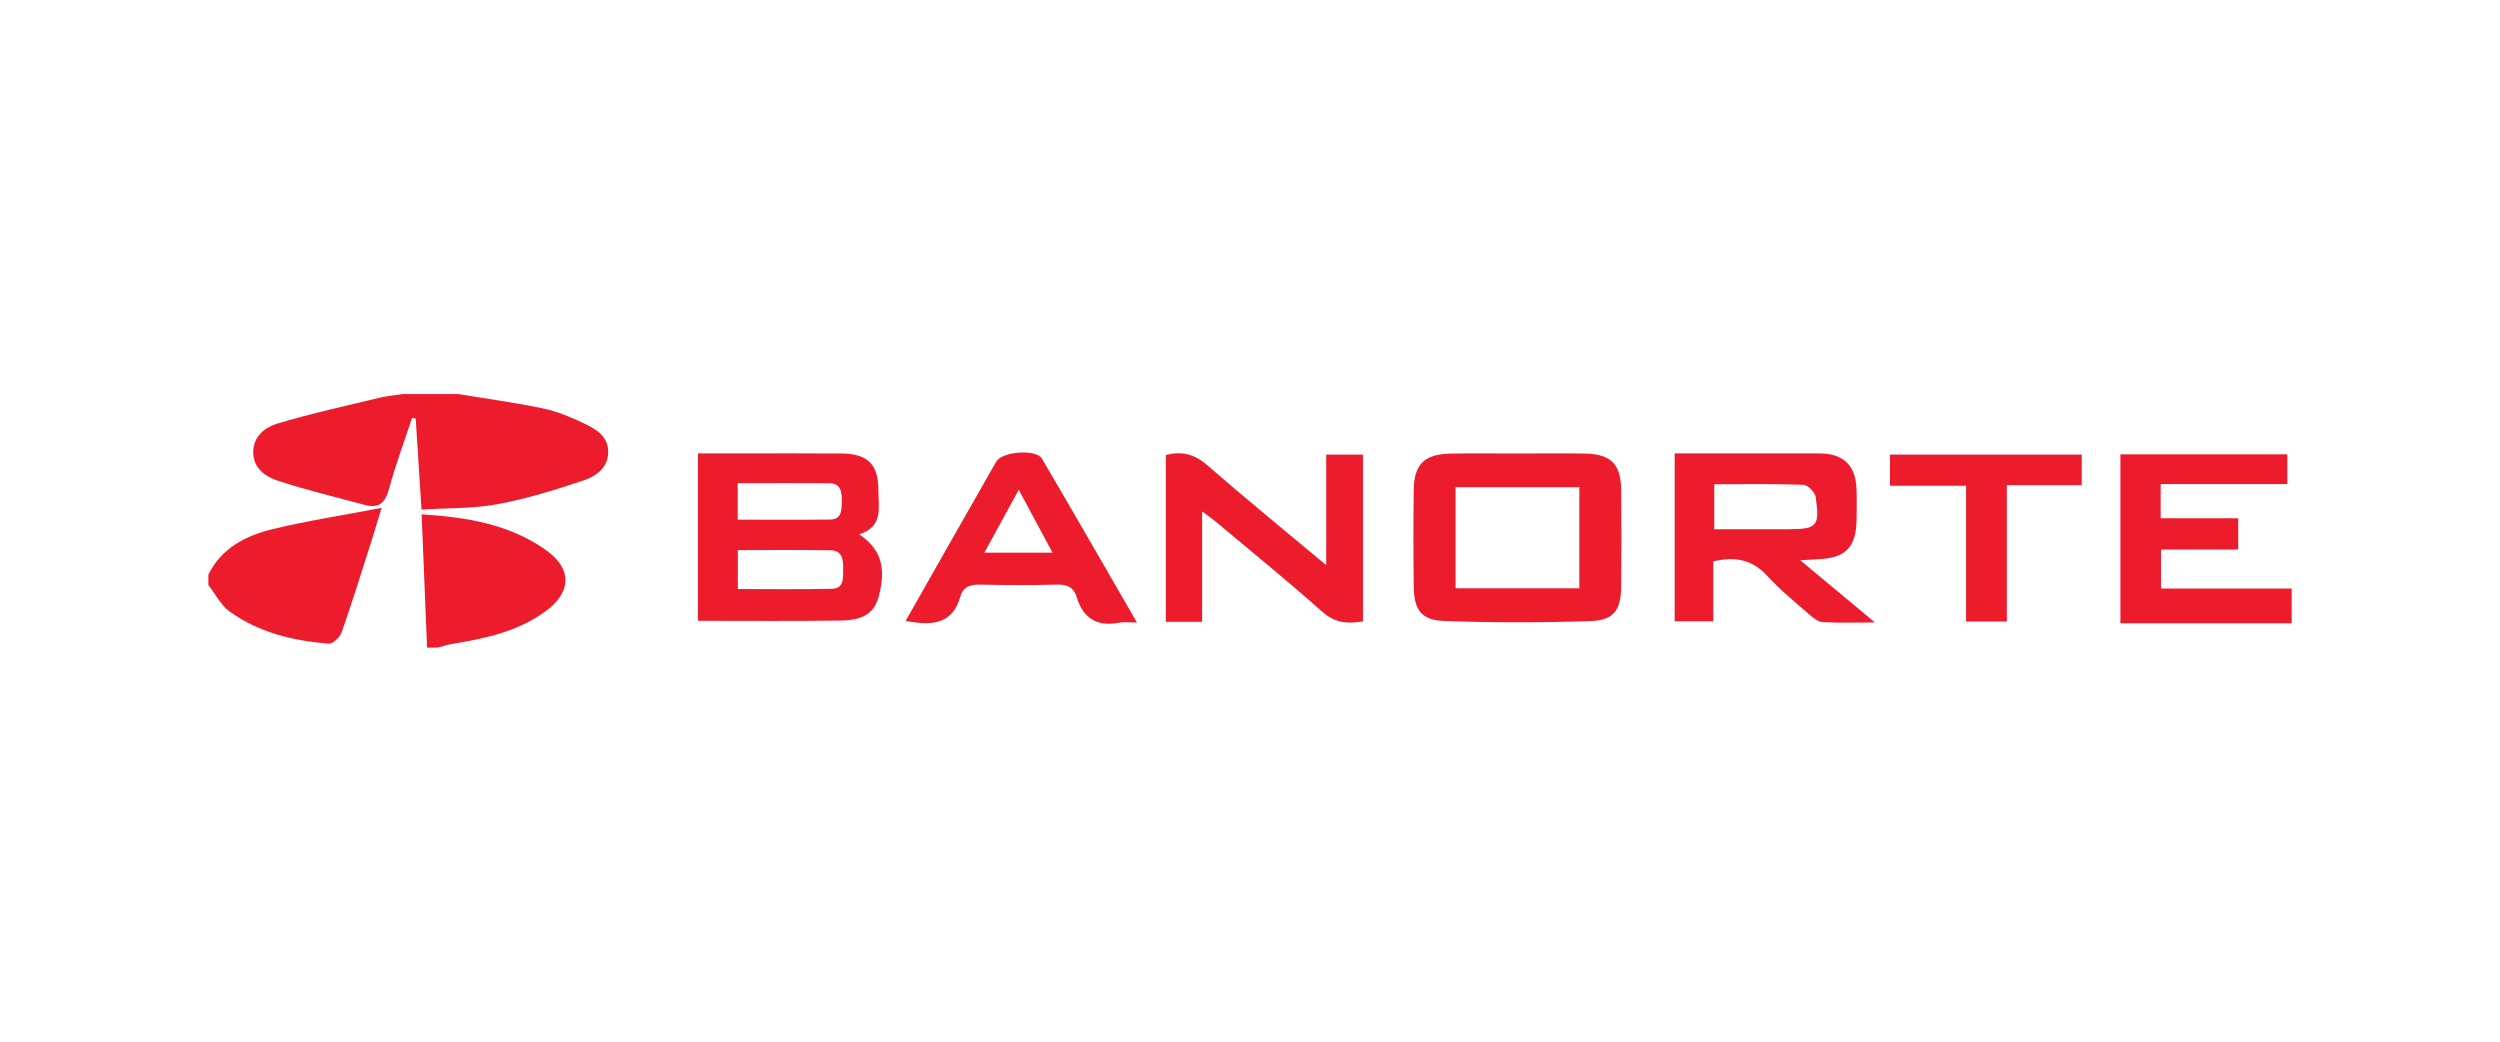 <svg xmlns="http://www.w3.org/2000/svg" viewBox="0 0 600 250"><defs><style>      .cls-1 {        fill: #ec1c2d;      }    </style></defs><g><g id="Capa_1"><g><path class="cls-1" d="M110,94.58c6.79,1.12,13.63,2.05,20.36,3.45,3.34.7,6.6,2.06,9.7,3.54,2.85,1.36,5.88,3.03,5.91,6.83.03,3.79-2.84,5.86-5.8,6.86-6.77,2.27-13.66,4.43-20.66,5.73-5.9,1.1-12.05.91-18.35,1.32-.49-7.72-.94-14.79-1.39-21.86-.29-.05-.58-.11-.87-.16-1.87,5.67-3.98,11.28-5.53,17.03-.9,3.33-2.38,4.78-5.77,3.87-7.04-1.9-14.15-3.58-21.06-5.87-2.94-.97-5.79-3.02-5.76-6.86.03-3.84,2.92-5.94,5.84-6.82,8.02-2.4,16.23-4.2,24.38-6.16,1.85-.45,3.78-.61,5.67-.9,4.44,0,8.89,0,13.33,0Z"></path><path class="cls-1" d="M550,149.58h-41.1v-40.54h40.05v7.14h-30.39v8.2h18.61v7.5h-18.53v9.36h31.36v8.33Z"></path><path class="cls-1" d="M50,137.92c3.15-6.4,8.98-9.35,15.37-10.91,8.28-2.02,16.73-3.31,26.21-5.12-1.04,3.4-1.62,5.42-2.26,7.42-2.4,7.5-4.73,15.03-7.33,22.46-.41,1.17-2.13,2.8-3.12,2.71-8.49-.7-16.73-2.64-23.76-7.72-2.12-1.53-3.42-4.2-5.1-6.34,0-.83,0-1.67,0-2.5Z"></path><path class="cls-1" d="M102.5,155.42c-.43-10.49-.86-20.99-1.31-31.98,10.62.69,21.02,2.27,29.95,8.66,6.2,4.44,6.05,9.98-.17,14.57-6.64,4.91-14.5,6.55-22.45,7.87-1.19.2-2.35.58-3.52.88h-2.5Z"></path><path class="cls-1" d="M206.21,128.22c5.3,3.67,6.52,8.01,4.66,15.04-1.25,4.73-5.1,5.62-9.07,5.67-11.33.16-22.67.06-34.29.06v-40.17c3.37,0,6.65,0,9.94,0,8.18,0,16.37-.05,24.55.02,6.26.05,8.85,2.64,8.81,8.84-.03,4.01,1.32,8.68-4.59,10.55ZM177.08,132.03v9.34c7.68,0,15.14.11,22.59-.06,3-.07,2.65-2.69,2.69-4.73.04-2.17-.15-4.48-3.03-4.52-7.32-.11-14.64-.04-22.24-.04ZM177.05,115.96v8.76c7.57,0,14.89.06,22.2-.03,2.73-.04,2.75-2.17,2.78-4.22.02-2.21-.05-4.44-2.98-4.48-7.2-.09-14.39-.03-21.99-.03Z"></path><path class="cls-1" d="M364.26,108.84c5.41,0,10.82-.09,16.23.02,6.13.13,8.54,2.57,8.59,8.7.07,7.77.08,15.54,0,23.31-.05,5.48-1.77,7.99-7.24,8.18-11.77.4-23.57.41-35.33-.02-5.42-.2-7.14-2.71-7.21-8.24-.1-7.77-.11-15.54,0-23.31.08-6.03,2.58-8.48,8.73-8.61,5.41-.12,10.82-.02,16.23-.03ZM349.33,116.92v24.26h29.71v-24.26h-29.71Z"></path><path class="cls-1" d="M411.18,134.74v14.37h-9.26v-40.29c3.52,0,7.07,0,10.62,0,8.05,0,16.1-.03,24.15,0,5.76.02,8.68,2.87,8.88,8.62.08,2.36.03,4.72.01,7.08-.06,6.88-2.63,9.49-9.54,9.71-.96.03-1.91.1-3.99.22,6.19,5.16,11.68,9.73,17.93,14.94-4.84,0-8.68.13-12.5-.08-1.08-.06-2.24-.95-3.13-1.73-3.45-3.02-7.04-5.92-10.12-9.28-3.48-3.81-7.46-4.89-13.06-3.57ZM411.42,127.02c6.04,0,11.69,0,17.34,0,7.37,0,8.03-.61,7-7.76-.16-1.13-1.88-2.87-2.94-2.91-7.02-.26-14.06-.13-21.4-.13v10.8Z"></path><path class="cls-1" d="M288.51,149.24h-8.71v-40.04c3.81-.97,6.85-.24,9.89,2.41,9.18,7.99,18.62,15.69,28.6,24.03v-26.54h8.82v40.02c-3.55.61-6.63.49-9.76-2.29-8.39-7.47-17.14-14.56-25.75-21.78-.82-.69-1.72-1.29-3.09-2.3v26.49Z"></path><path class="cls-1" d="M217.36,149.01c7.38-13,14.53-25.63,21.74-38.23,1.39-2.43,9.57-3.05,10.94-.73,7.57,12.84,14.97,25.78,22.83,39.36-1.87,0-3.08-.19-4.21.03-5.31,1.02-8.7-.98-10.26-6.17-.7-2.32-2.31-3.03-4.75-2.97-6.1.17-12.2.14-18.3.01-2.32-.05-4.16.37-4.84,2.79-1.92,6.82-6.89,7.12-13.16,5.9ZM236.24,132.64h16.37c-2.77-5.15-5.28-9.82-8.11-15.09-2.88,5.27-5.43,9.93-8.26,15.09Z"></path><path class="cls-1" d="M453.6,116.58v-7.48h46.01v7.33h-17.97v32.73h-9.78v-32.58h-18.26Z"></path></g></g></g></svg>